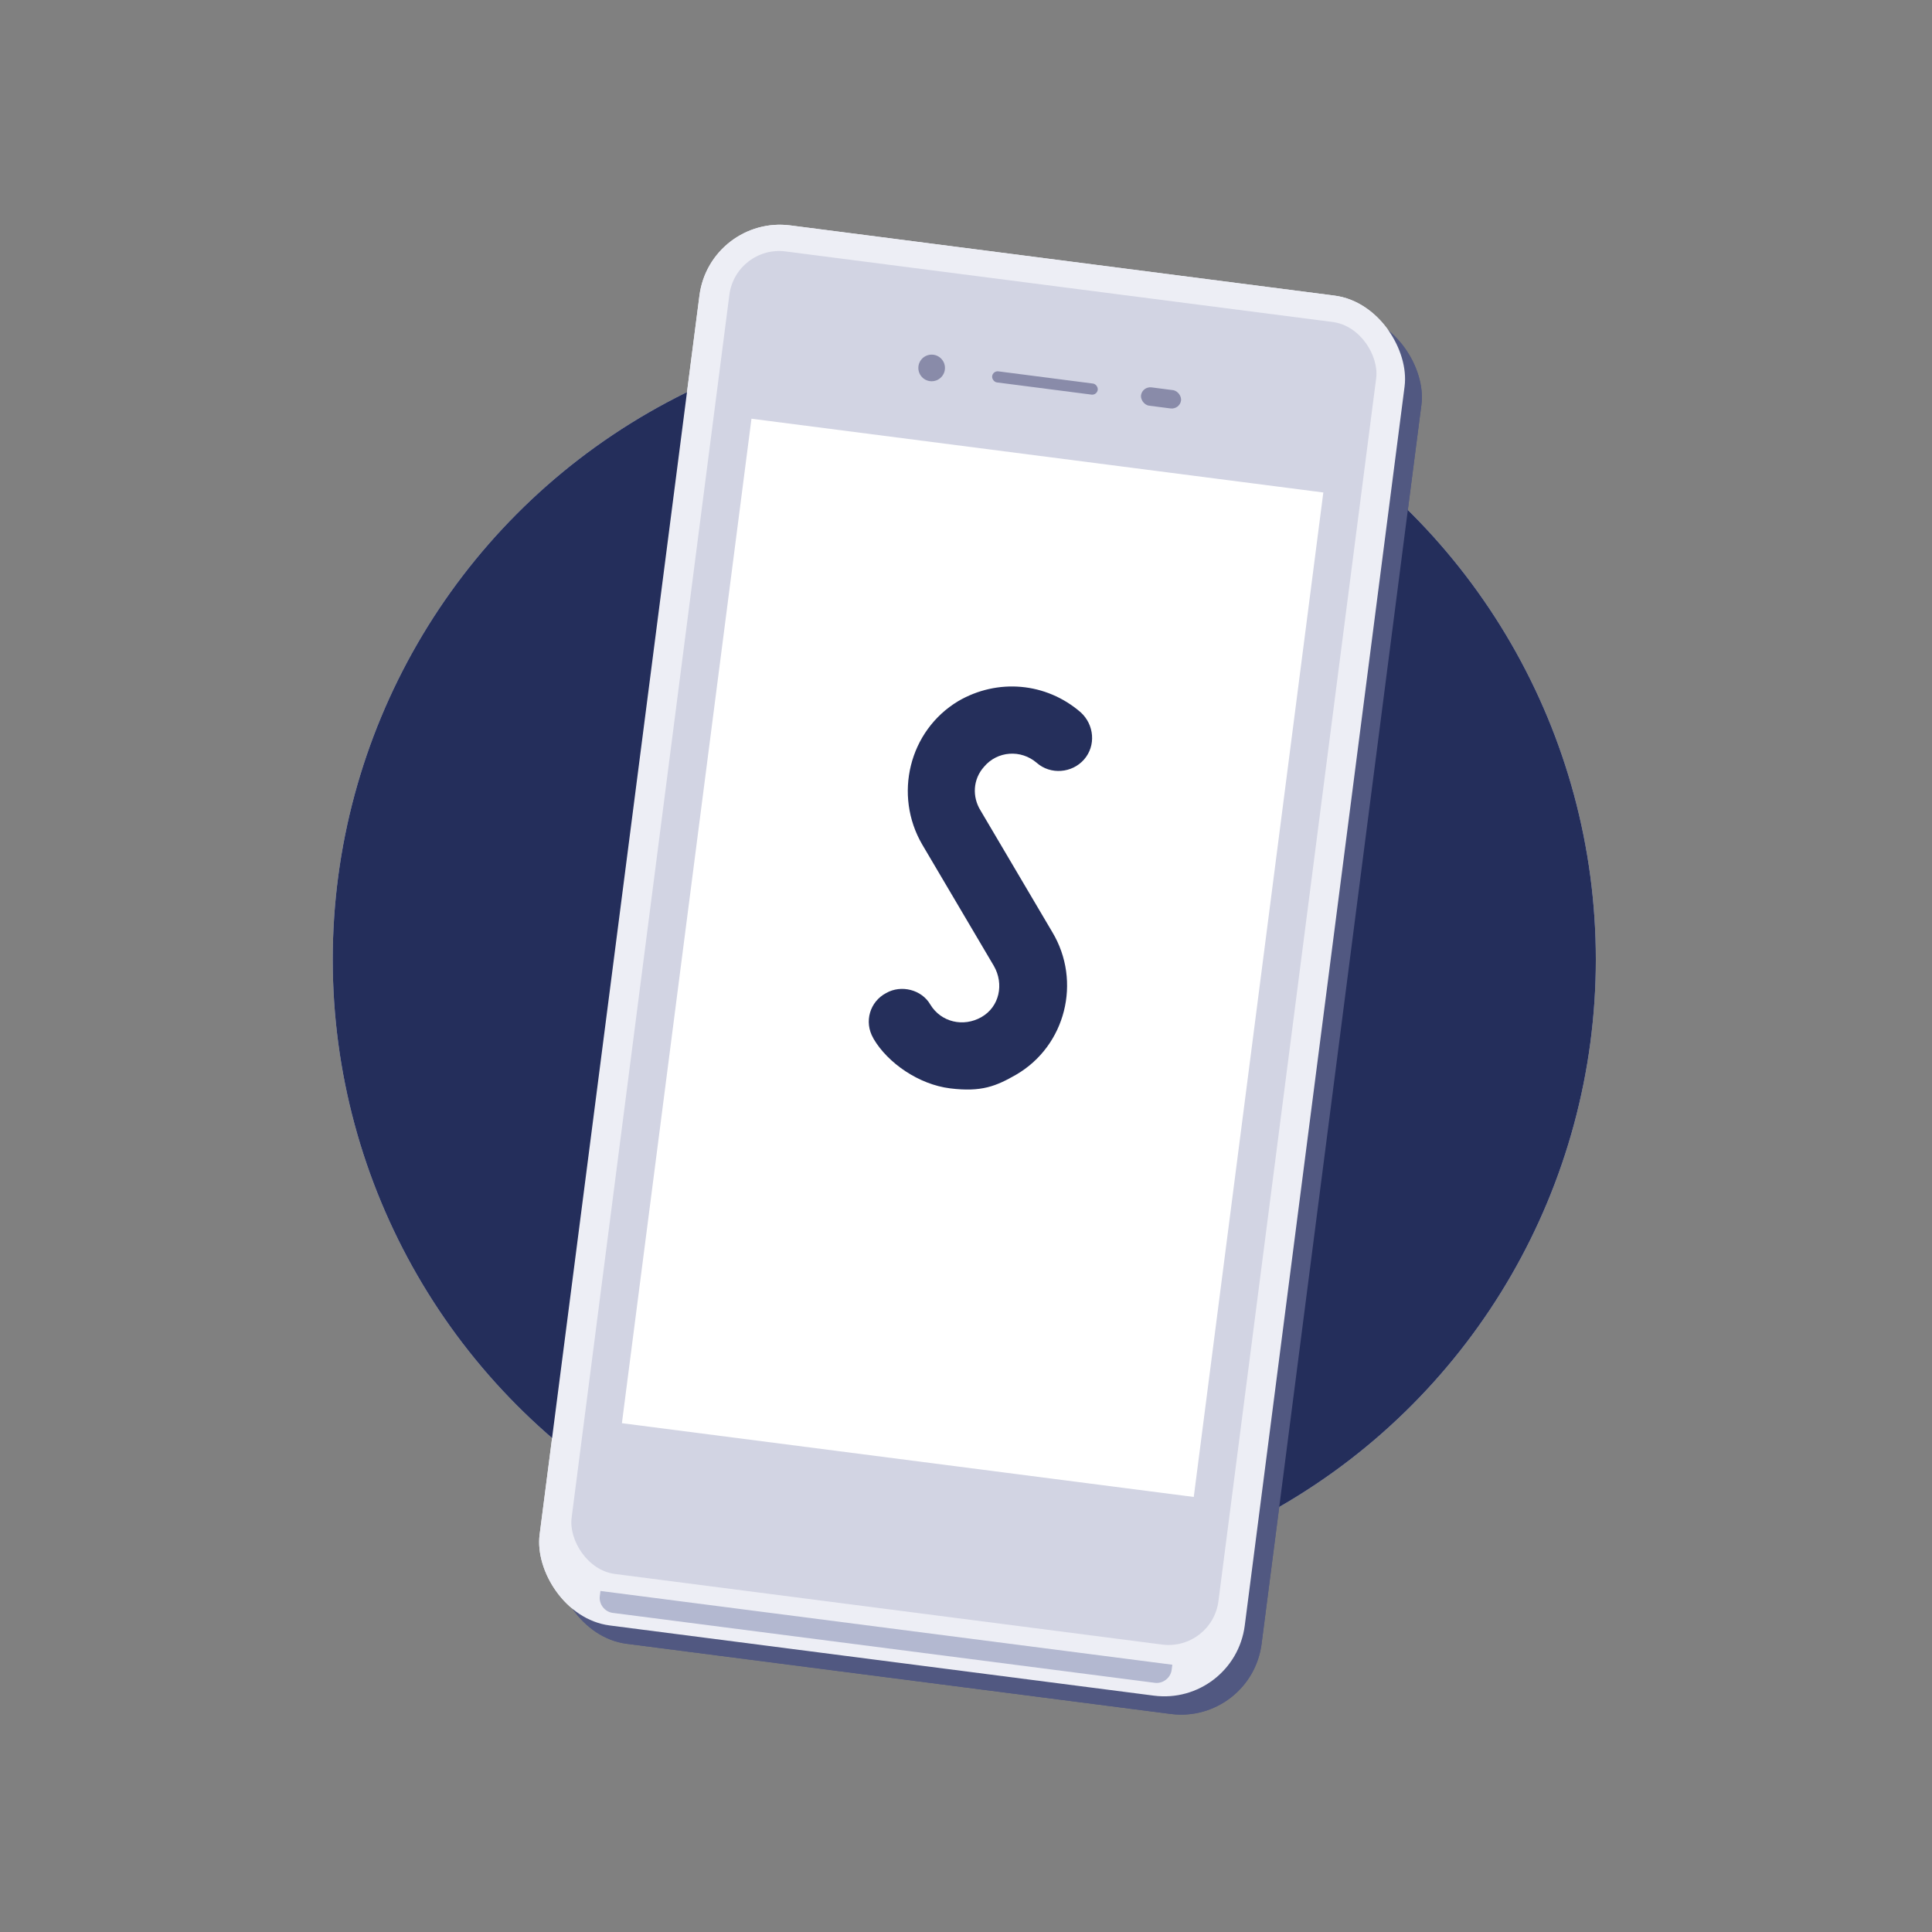 <svg xmlns="http://www.w3.org/2000/svg" viewBox="0 0 45 45"><rect x="0" y="0" width="45" height="45" fill="#808080" stroke="none"/><g id="a"><circle cx="22.46" cy="22.35" r="14.71" style="fill:#d2d4e3;"></circle><g><rect x="14.75" y="6.36" width="16.56" height="32.88" rx="1.89" ry="1.89" transform="translate(3.11 -2.76) rotate(7.35)" style="fill:#515881;"></rect><rect x="14.36" y="5.93" width="16.56" height="32.88" rx="1.89" ry="1.89" transform="translate(3.05 -2.71) rotate(7.35)" style="fill:#edeef5;"></rect><rect x="15.09" y="6.55" width="15.19" height="31.06" rx="1.17" ry="1.17" transform="translate(3.01 -2.72) rotate(7.35)" style="fill:#d2d4e3;"></rect><rect x="15.94" y="10.52" width="13.43" height="23.59" transform="translate(3.04 -2.72) rotate(7.35)" style="fill:#fff;"></rect><path d="M13.9,37.91h13.43v.12c0,.19-.16,.35-.35,.35H14.25c-.19,0-.35-.16-.35-.35v-.12h0Z" transform="translate(5.05 -2.32) rotate(7.35)" style="fill:#b3b8d0;"></path><rect x="23.1" y="8.79" width="2.48" height=".26" rx=".13" ry=".13" transform="translate(1.34 -3.04) rotate(7.35)" style="fill:#898ba9;"></rect><rect x="26.57" y="9.05" width=".94" height=".43" rx=".22" ry=".22" transform="translate(1.41 -3.38) rotate(7.35)" style="fill:#898ba9;"></rect><circle cx="21.7" cy="8.57" r=".31" style="fill:#898ba9;"></circle><g id="b" transform="translate(0 0)"><path id="c" d="M20.34,24.18c-.22-.38-.08-.85,.3-1.05,.35-.2,.83-.08,1.03,.27,.25,.41,.77,.53,1.19,.29s.53-.77,.29-1.19h0l-1.67-2.83c-.67-1.15-.31-2.65,.84-3.34,.91-.53,2.04-.44,2.85,.26,.32,.29,.36,.78,.08,1.1s-.78,.36-1.1,.08c-.37-.32-.92-.28-1.23,.09-.26,.29-.28,.7-.08,1.02l1.67,2.83c.69,1.15,.31,2.65-.84,3.32-.47,.27-.81,.41-1.54,.32s-1.45-.59-1.78-1.15Z" style="fill:#252f5b;"></path><g id="d" transform="translate(0 37)"><g id="e"><path id="f" d="M21.68,28.78c-1.5-.19-2.87-.97-3.8-2.18-.23-.3-.17-.76,.13-1.02s.76-.17,1.02,.13c1.47,1.88,4.15,2.22,6.02,.78,.3-.23,.76-.17,1.02,.13s.17,.76-.13,1.02c-1.21,.93-2.73,1.33-4.25,1.14" style="fill:#fce200;"></path></g></g></g></g></g><g id="g"><circle cx="22.46" cy="22.35" r="14.71" style="fill:#242e5b;"></circle><g><rect x="14.75" y="6.36" width="16.56" height="32.88" rx="1.89" ry="1.89" transform="translate(3.11 -2.76) rotate(7.35)" style="fill:#515881;"></rect><rect x="14.36" y="5.93" width="16.56" height="32.88" rx="1.89" ry="1.89" transform="translate(3.05 -2.71) rotate(7.35)" style="fill:#edeef5;"></rect><rect x="15.09" y="6.55" width="15.19" height="31.06" rx="1.17" ry="1.17" transform="translate(3.01 -2.72) rotate(7.35)" style="fill:#d2d4e3;"></rect><rect x="15.94" y="10.52" width="13.43" height="23.59" transform="translate(3.04 -2.72) rotate(7.35)" style="fill:#fff;"></rect><path d="M13.9,37.91h13.43v.12c0,.19-.16,.35-.35,.35H14.25c-.19,0-.35-.16-.35-.35v-.12h0Z" transform="translate(5.05 -2.32) rotate(7.35)" style="fill:#b3b8d0;"></path><rect x="23.1" y="8.79" width="2.48" height=".26" rx=".13" ry=".13" transform="translate(1.34 -3.04) rotate(7.35)" style="fill:#898ba9;"></rect><rect x="26.57" y="9.05" width=".94" height=".43" rx=".22" ry=".22" transform="translate(1.41 -3.38) rotate(7.35)" style="fill:#898ba9;"></rect><circle cx="21.7" cy="8.57" r=".31" style="fill:#898ba9;"></circle><g id="h" transform="translate(0 0)"><path id="i" d="M20.34,24.18c-.22-.38-.08-.85,.3-1.05,.35-.2,.83-.08,1.03,.27,.25,.41,.77,.53,1.19,.29s.53-.77,.29-1.19h0l-1.67-2.83c-.67-1.15-.31-2.65,.84-3.34,.91-.53,2.04-.44,2.85,.26,.32,.29,.36,.78,.08,1.1s-.78,.36-1.1,.08c-.37-.32-.92-.28-1.23,.09-.26,.29-.28,.7-.08,1.02l1.67,2.83c.69,1.15,.31,2.65-.84,3.32-.47,.27-.81,.41-1.54,.32s-1.45-.59-1.78-1.15Z" style="fill:#252f5b;"></path><g id="j" transform="translate(0 37)"><g id="k"><path id="l" d="M21.68,28.78c-1.5-.19-2.87-.97-3.8-2.18-.23-.3-.17-.76,.13-1.02s.76-.17,1.02,.13c1.47,1.88,4.15,2.22,6.02,.78,.3-.23,.76-.17,1.02,.13s.17,.76-.13,1.02c-1.21,.93-2.73,1.33-4.25,1.14" style="fill:#fce200;"></path></g></g></g></g></g><g id="m"></g></svg>
